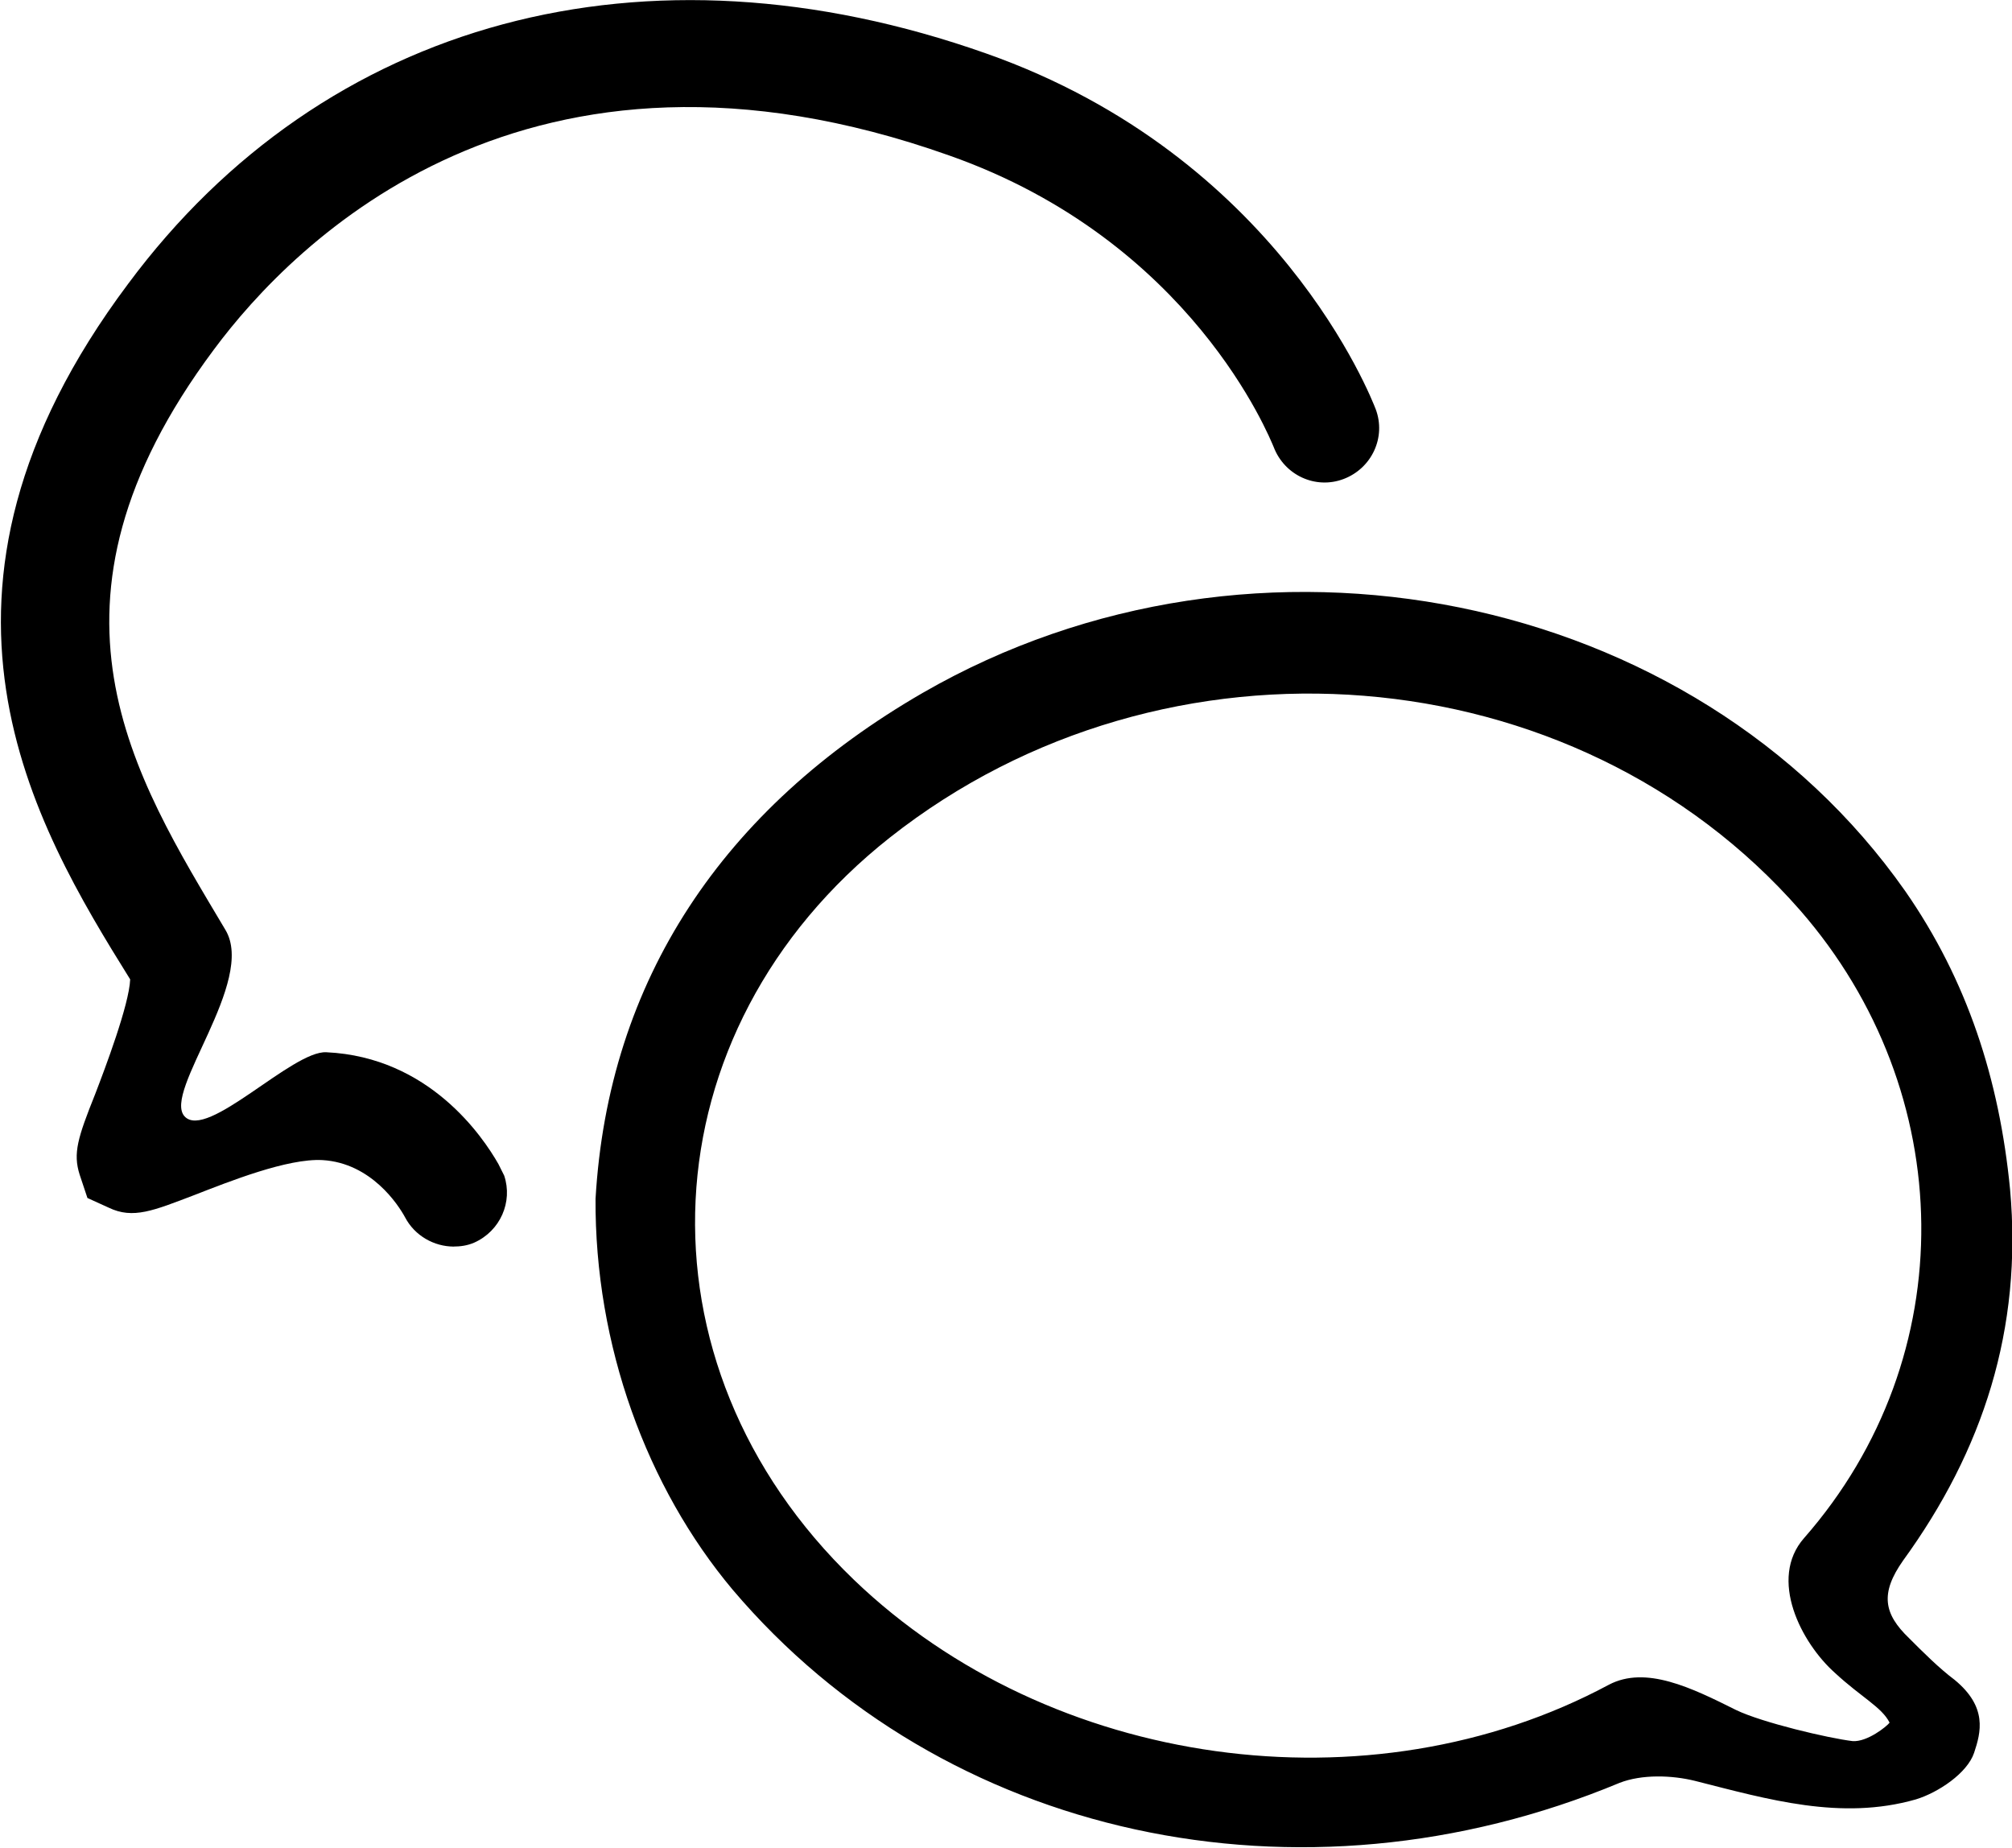 <?xml version="1.0" encoding="UTF-8"?><svg id="Layer_2" xmlns="http://www.w3.org/2000/svg" viewBox="0 0 20.71 19.02"><defs><style>.cls-1{stroke-width:0px;}</style></defs><g id="de"><path class="cls-1" d="m6.13,12.34c.13-2.25,1.31-4.02,3.37-5.21,3.42-1.97,7.94-1.05,10.11,2.04.64.92.97,1.94,1.08,3.07.13,1.44-.28,2.69-1.1,3.82-.24.34-.2.55.06.8.15.15.31.31.47.43.34.28.27.54.2.75-.07.21-.37.41-.6.48-.77.22-1.52,0-2.27-.19-.24-.06-.55-.07-.78.02-3.29,1.37-6.96.57-9.13-1.99-.88-1.05-1.42-2.51-1.41-4.03Zm12.94,5.58c.15.01.35-.15.38-.19-.08-.16-.29-.26-.56-.51-.35-.31-.69-.97-.32-1.39,1.64-1.87,1.59-4.59-.04-6.46-2.32-2.65-6.53-2.99-9.37-.75-2.52,1.99-2.69,5.41-.37,7.64,2.02,1.94,5.31,2.4,7.77,1.08.38-.2.85.03,1.31.26.27.13.95.29,1.2.32Z"/><path class="cls-1" d="m4.67,12.83c-.2,0-.4-.11-.5-.3-.07-.13-.35-.56-.85-.59-.36-.02-.96.22-1.32.36-.42.16-.63.25-.88.13l-.22-.1-.08-.24c-.07-.22-.02-.38.16-.83.1-.26.35-.92.36-1.18-.99-1.59-2.41-3.97-.02-7.16C3.34.2,6.64-.69,10.15.55c3.01,1.06,3.97,3.56,4.01,3.66.11.29-.04.61-.33.72-.29.11-.61-.04-.72-.33-.04-.09-.84-2.12-3.34-3C5.43.06,3.03,2.48,2.2,3.6c-1.96,2.63-.82,4.39.12,5.97.32.53-.65,1.67-.42,1.92s1.11-.68,1.46-.66c1.06.05,1.61.87,1.77,1.15.02.04.04.08.06.12.09.27-.04.57-.31.69-.07.03-.14.04-.22.04Z"/></g></svg>
